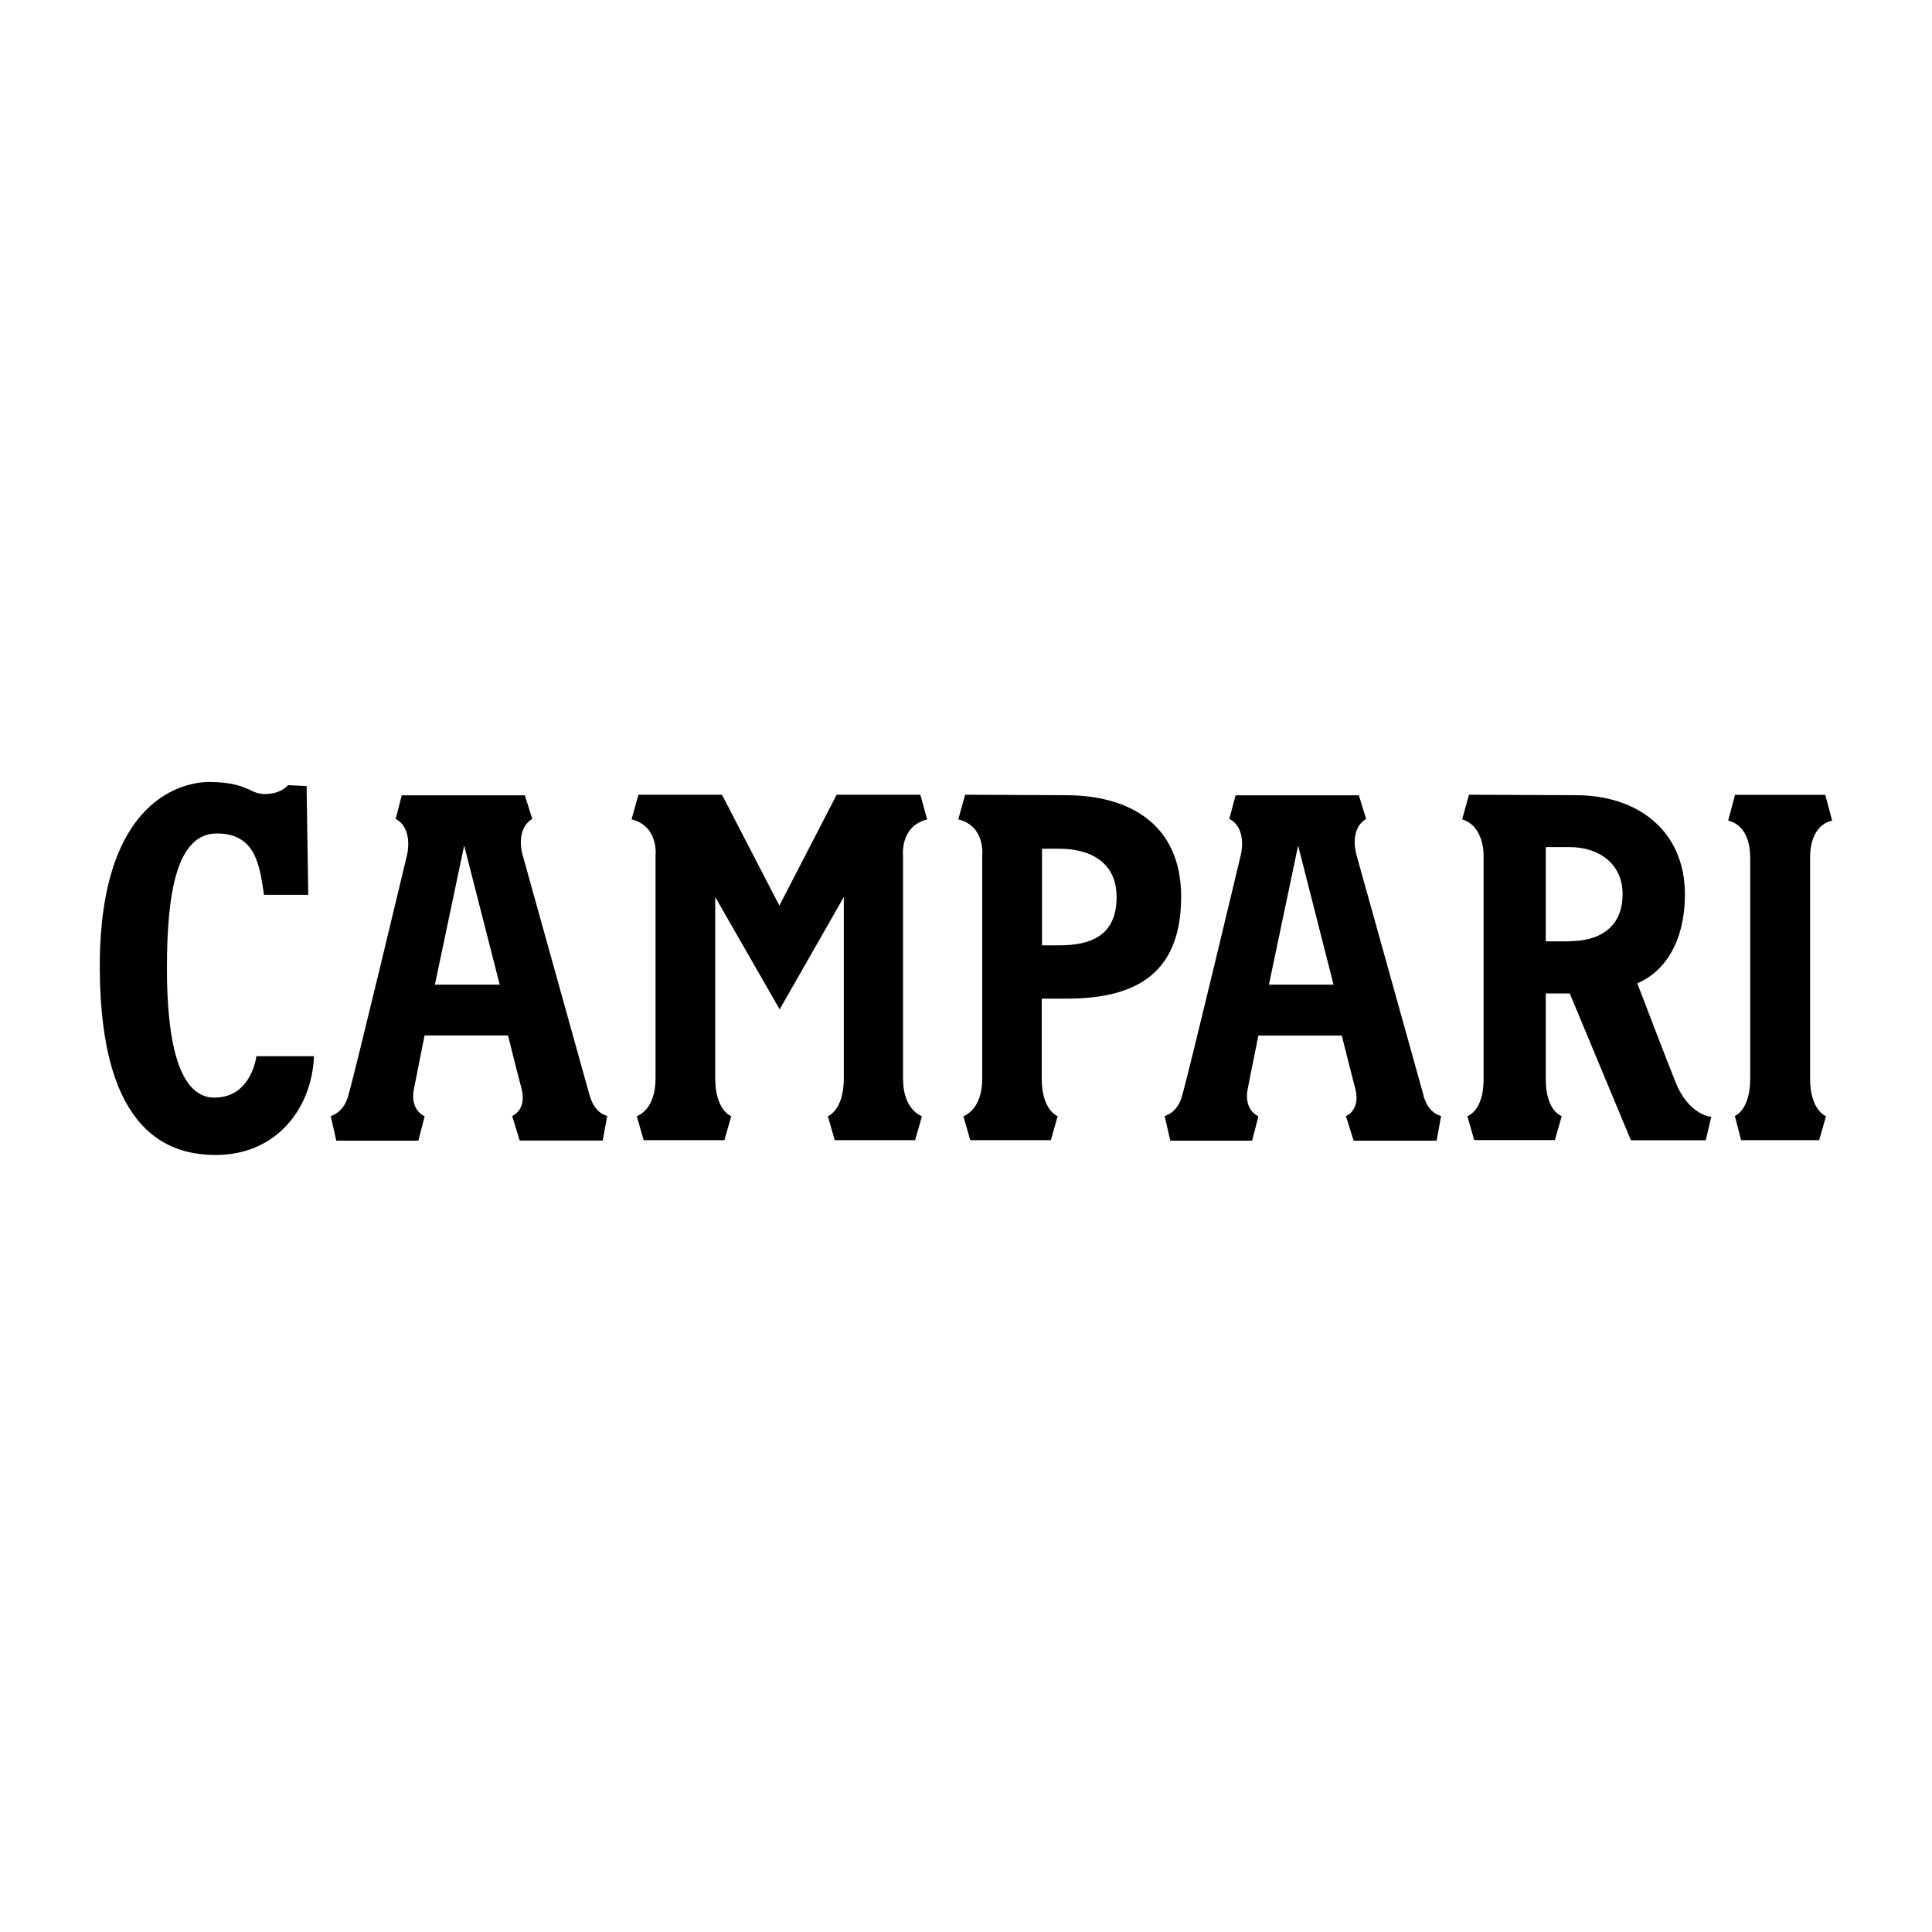 <svg xmlns="http://www.w3.org/2000/svg" viewBox="0 0 200 200"><path d="M22.22 113.63c-3.83 0-4.94-6.15-4.94-13.41 0-7.81 1.02-13.94 5.17-13.94s4.44 3.55 4.88 6.35h4.58l-.17-11.26-1.91-.09c-.48.49-1.13.8-1.81.87-1.29.22-1.95-.32-2.44-.51s-1.53-.69-3.94-.69-11.31 1.49-11.31 19.08 7.47 19.53 12.01 19.53c6.46 0 9.98-5.05 10.16-10.22h-5.96s-.49 4.28-4.32 4.28Zm22.8-11.7 3.03-14.4 3.68 14.4h-6.71Zm16.02 11.48-6.93-24.88s-.84-2.63.99-3.76l-.77-2.44H41.59l-.63 2.44c1.88 1.02 1.17 3.76 1.17 3.76s-5.47 22.92-6.12 25.04c-.51 1.67-1.77 1.96-1.77 1.96l.57 2.55h8.5l.65-2.52s-1.53-.6-1.12-2.78c.12-.61.54-2.75 1.11-5.59h8.64c.71 2.84 1.25 4.99 1.42 5.58.51 2.18-.99 2.76-.99 2.76l.78 2.54h8.59l.47-2.55c-.35-.1-1.32-.41-1.82-2.12Zm70.32-11.48 3.02-14.4 3.67 14.4h-6.69Zm16.01 11.48-6.94-24.88s-.84-2.63.99-3.76l-.75-2.44h-12.76l-.65 2.44c1.92 1.02 1.18 3.76 1.18 3.76s-5.46 22.92-6.11 25.04c-.49 1.67-1.77 1.96-1.77 1.96l.59 2.55h8.47l.65-2.52s-1.52-.6-1.12-2.78c.11-.59.54-2.74 1.12-5.58h8.63c.71 2.84 1.26 4.99 1.42 5.58.52 2.18-.99 2.76-.99 2.76l.8 2.54h8.59l.46-2.55c-.36-.11-1.33-.41-1.83-2.12Zm40.95 4.62.71-2.48s-1.65-.59-1.65-3.9V88.8c0-1.28.32-3.36 2.28-3.86l-.71-2.66h-9.34l-.71 2.66c1.96.5 2.28 2.59 2.28 3.86v22.85c0 3.3-1.59 3.87-1.59 3.87l.65 2.51h8.08ZM95.98 84.82l-.71-2.55h-8.66l-5.93 11.48-5.94-11.48h-8.65l-.71 2.55c2.84.71 2.48 3.75 2.48 3.75v23.08c0 3.3-1.94 3.9-1.94 3.9l.71 2.48h8.36l.71-2.48s-1.66-.59-1.66-3.9V92.86l6.67 11.63 6.64-11.63v18.79c0 3.3-1.65 3.9-1.65 3.9l.71 2.48h8.32l.71-2.48s-1.96-.59-1.96-3.9V88.57s-.34-3.04 2.51-3.75Zm13.66 13.04h-1.77v-10h1.77c3.29 0 5.95 1.45 5.95 5 0 4-2.66 5-5.95 5Zm.74-15.54-10.47-.05-.71 2.55c2.84.71 2.48 3.75 2.48 3.75v23.08c0 3.3-1.95 3.9-1.95 3.9l.71 2.48h8.34l.71-2.48s-1.65-.59-1.65-3.9v-8.27h2.52c6.58 0 11.91-2.09 11.91-10.53.02-7.47-5.31-10.53-11.9-10.53Zm52.08 15.13h-2.44v-9.76h2.44c3.16 0 5.51 1.8 5.51 4.87 0 3.41-2.35 4.87-5.51 4.87Zm10.95 14.47c-1.06-2.64-2.99-7.73-3.92-10.13 2.86-1.2 4.93-4.33 4.93-9.22 0-6.59-4.92-10.25-11.24-10.25l-11.11-.05-.71 2.55c2.32.71 2.22 3.75 2.22 3.75v23.17c0 3.3-1.68 3.8-1.68 3.8l.71 2.48h8.35l.71-2.48s-1.65-.49-1.65-3.8v-8.9h2.48l6.33 15.2h7.75l.57-2.42s-2.38-.17-3.74-3.7Z"/></svg>